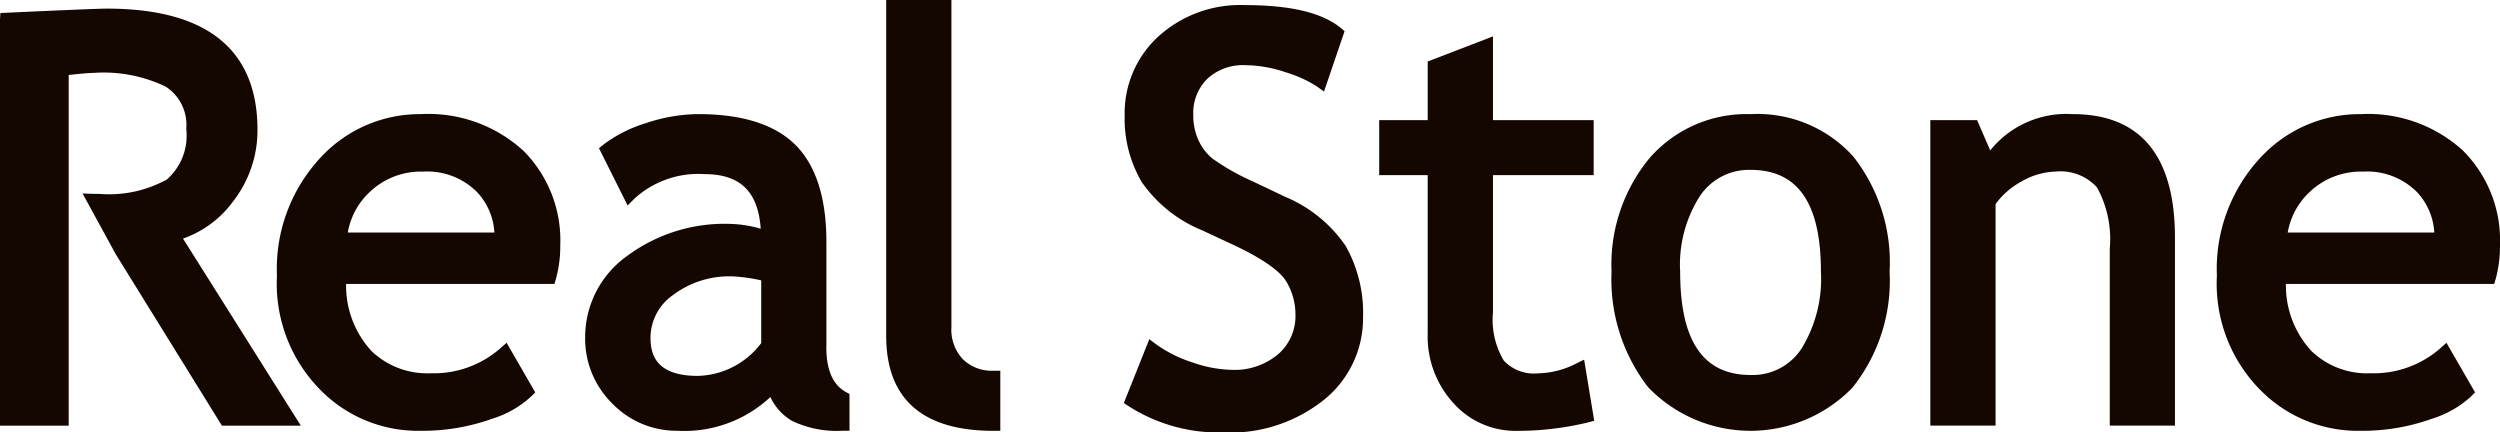 <svg xmlns="http://www.w3.org/2000/svg" width="155.671" height="26.928" viewBox="0 0 155.671 26.928"><g transform="translate(-99.773 -31.588)"><path d="M286.045,26.032a6.528,6.528,0,0,0,3.108-2.3,7.193,7.193,0,0,0,1.53-4.474c0-5.005-3.161-7.546-9.391-7.546-.752,0-6.618.275-6.618.275l-.024.406V37.68h4.277V15.844c.756-.08,1.29-.129,1.566-.129a8.884,8.884,0,0,1,4.471.854,2.822,2.822,0,0,1,1.283,2.63,3.634,3.634,0,0,1-1.205,3.152,7.451,7.451,0,0,1-4.179.9c-.246,0-.819-.013-1.073-.031l2.059,3.771,6.618,10.689h4.915L286.044,26.03Z" transform="translate(-174.877 20.412)" fill="#140700"/><path d="M378.78,47.972a8.406,8.406,0,0,0-6.1,2.55,10.163,10.163,0,0,0-2.863,7.517,9.409,9.409,0,0,0,2.805,7.206,8.516,8.516,0,0,0,6.129,2.445,12.879,12.879,0,0,0,4.473-.752,6.324,6.324,0,0,0,2.448-1.41l.23-.228-1.783-3.09-.4.348a6.271,6.271,0,0,1-4.333,1.549,5.013,5.013,0,0,1-3.677-1.379,6.007,6.007,0,0,1-1.586-4.181H387.1l.087-.31a7.608,7.608,0,0,0,.272-2.082,7.906,7.906,0,0,0-2.269-5.877,8.76,8.76,0,0,0-6.406-2.307Zm-4.551,7.374a4.493,4.493,0,0,1,1.368-2.528,4.625,4.625,0,0,1,3.336-1.267,4.364,4.364,0,0,1,3.349,1.281,4,4,0,0,1,1.075,2.514h-9.13Z" transform="translate(-252.799 -9.277)" fill="#140700"/><path d="M490.748,62.457V55.926c0-2.72-.645-4.75-1.919-6.028s-3.316-1.928-6.06-1.928a10.411,10.411,0,0,0-3.24.556,8.526,8.526,0,0,0-2.677,1.352l-.265.219,1.783,3.563.42-.422a5.9,5.9,0,0,1,4.367-1.531c2.227,0,3.342,1.095,3.5,3.4a7.5,7.5,0,0,0-1.863-.3,10.185,10.185,0,0,0-6.468,2.006,6.2,6.2,0,0,0-2.6,5.02,5.662,5.662,0,0,0,1.707,4.177,5.565,5.565,0,0,0,4.027,1.678,7.85,7.85,0,0,0,5.8-2.1,3.36,3.36,0,0,0,1.343,1.482h0a6.429,6.429,0,0,0,3.155.616h.428V65.4l-.223-.123c-.823-.458-1.221-1.381-1.221-2.827Zm-4.059-4.139v3.909a5.088,5.088,0,0,1-3.947,2.044c-2.644,0-2.948-1.372-2.948-2.4a3.261,3.261,0,0,1,1.4-2.633,5.828,5.828,0,0,1,3.76-1.162,10.628,10.628,0,0,1,1.734.248Z" transform="translate(-339.516 -9.277)" fill="#140700"/><path d="M583.915,31.13a2.69,2.69,0,0,1-.714-2V8.76H579.14V29.675c0,3.918,2.247,5.912,6.68,5.912h.426V31.843h-.426a2.556,2.556,0,0,1-1.9-.71Z" transform="translate(-424.185 22.828)" fill="#140700"/><path d="M670.86,22.455l-2.033-.968a14.259,14.259,0,0,1-2.514-1.423,3.192,3.192,0,0,1-.875-1.16,3.714,3.714,0,0,1-.315-1.559,3,3,0,0,1,.861-2.233,3.268,3.268,0,0,1,2.419-.859,7.956,7.956,0,0,1,2.443.431,7.716,7.716,0,0,1,1.952.877l.466.332,1.281-3.76-.226-.19c-1.167-.962-3.133-1.433-6.013-1.433a7.579,7.579,0,0,0-5.355,1.952,6.486,6.486,0,0,0-2.1,4.935,7.751,7.751,0,0,0,1.076,4.152,8.462,8.462,0,0,0,3.748,2.985l2.006.935c2.137,1.011,2.918,1.754,3.2,2.2a3.952,3.952,0,0,1,.605,2.113,3.138,3.138,0,0,1-1.066,2.457,4.2,4.2,0,0,1-2.919.982,7.737,7.737,0,0,1-2.409-.455,8.029,8.029,0,0,1-2.258-1.118l-.448-.333L660.8,35.287l.288.192a10.428,10.428,0,0,0,5.9,1.642,9.344,9.344,0,0,0,6.307-2.059,6.509,6.509,0,0,0,2.4-5.082,8.5,8.5,0,0,0-1.089-4.484,8.565,8.565,0,0,0-3.75-3.045Z" transform="translate(-491.047 21.395)" fill="#140700"/><path d="M760.787,41.634a5.42,5.42,0,0,1-2.359.6,2.556,2.556,0,0,1-2.133-.8,4.944,4.944,0,0,1-.672-2.978V29.891h6.272V26.467h-6.272V21.25l-.582.227-3.481,1.339v3.653H748.54v3.423h3.019v9.859a6.143,6.143,0,0,0,1.589,4.322,5.163,5.163,0,0,0,3.929,1.742,18.648,18.648,0,0,0,4.471-.526l.381-.1-.629-3.808-.515.254Z" transform="translate(-562.886 12.601)" fill="#140700"/><path d="M837.034,47.98a8.015,8.015,0,0,0-6.294,2.733,10.423,10.423,0,0,0-2.37,7.082,10.968,10.968,0,0,0,2.276,7.186,8.842,8.842,0,0,0,12.724.031,10.661,10.661,0,0,0,2.314-7.216,10.658,10.658,0,0,0-2.262-7.18A8.039,8.039,0,0,0,837.034,47.98Zm0,16.243c-2.952,0-4.391-2.1-4.391-6.428a7.911,7.911,0,0,1,1.231-4.715h0a3.677,3.677,0,0,1,3.159-1.629c2.943,0,4.375,2.075,4.375,6.343a8.29,8.29,0,0,1-1.2,4.772,3.626,3.626,0,0,1-3.171,1.656Z" transform="translate(-628.249 -9.285)" fill="#140700"/><path d="M946.746,47.972a6.076,6.076,0,0,0-5.116,2.26c-.3-.69-.817-1.888-.817-1.888H937.9V67.368h4.063V53.573a4.79,4.79,0,0,1,1.629-1.414,4.43,4.43,0,0,1,2.106-.609,3.057,3.057,0,0,1,2.586.991,6.717,6.717,0,0,1,.79,3.813V67.367h4.059V55.67c0-5.107-2.146-7.7-6.385-7.7Z" transform="translate(-717.929 -9.277)" fill="#140700"/><path d="M1051.724,50.287a8.759,8.759,0,0,0-6.4-2.307,8.409,8.409,0,0,0-6.1,2.55,10.17,10.17,0,0,0-2.864,7.517,9.408,9.408,0,0,0,2.8,7.206,8.514,8.514,0,0,0,6.131,2.445,12.835,12.835,0,0,0,4.468-.752,6.361,6.361,0,0,0,2.45-1.41l.229-.228-1.783-3.09-.391.348a6.285,6.285,0,0,1-4.338,1.549,5,5,0,0,1-3.674-1.379,6,6,0,0,1-1.593-4.181h12.97l.091-.31a7.755,7.755,0,0,0,.268-2.082,7.906,7.906,0,0,0-2.269-5.877Zm-10.953,5.067a4.482,4.482,0,0,1,1.368-2.528,4.623,4.623,0,0,1,3.333-1.267,4.369,4.369,0,0,1,3.353,1.281,3.98,3.98,0,0,1,1.071,2.514Z" transform="translate(-798.545 -9.285)" fill="#140700"/></g></svg>